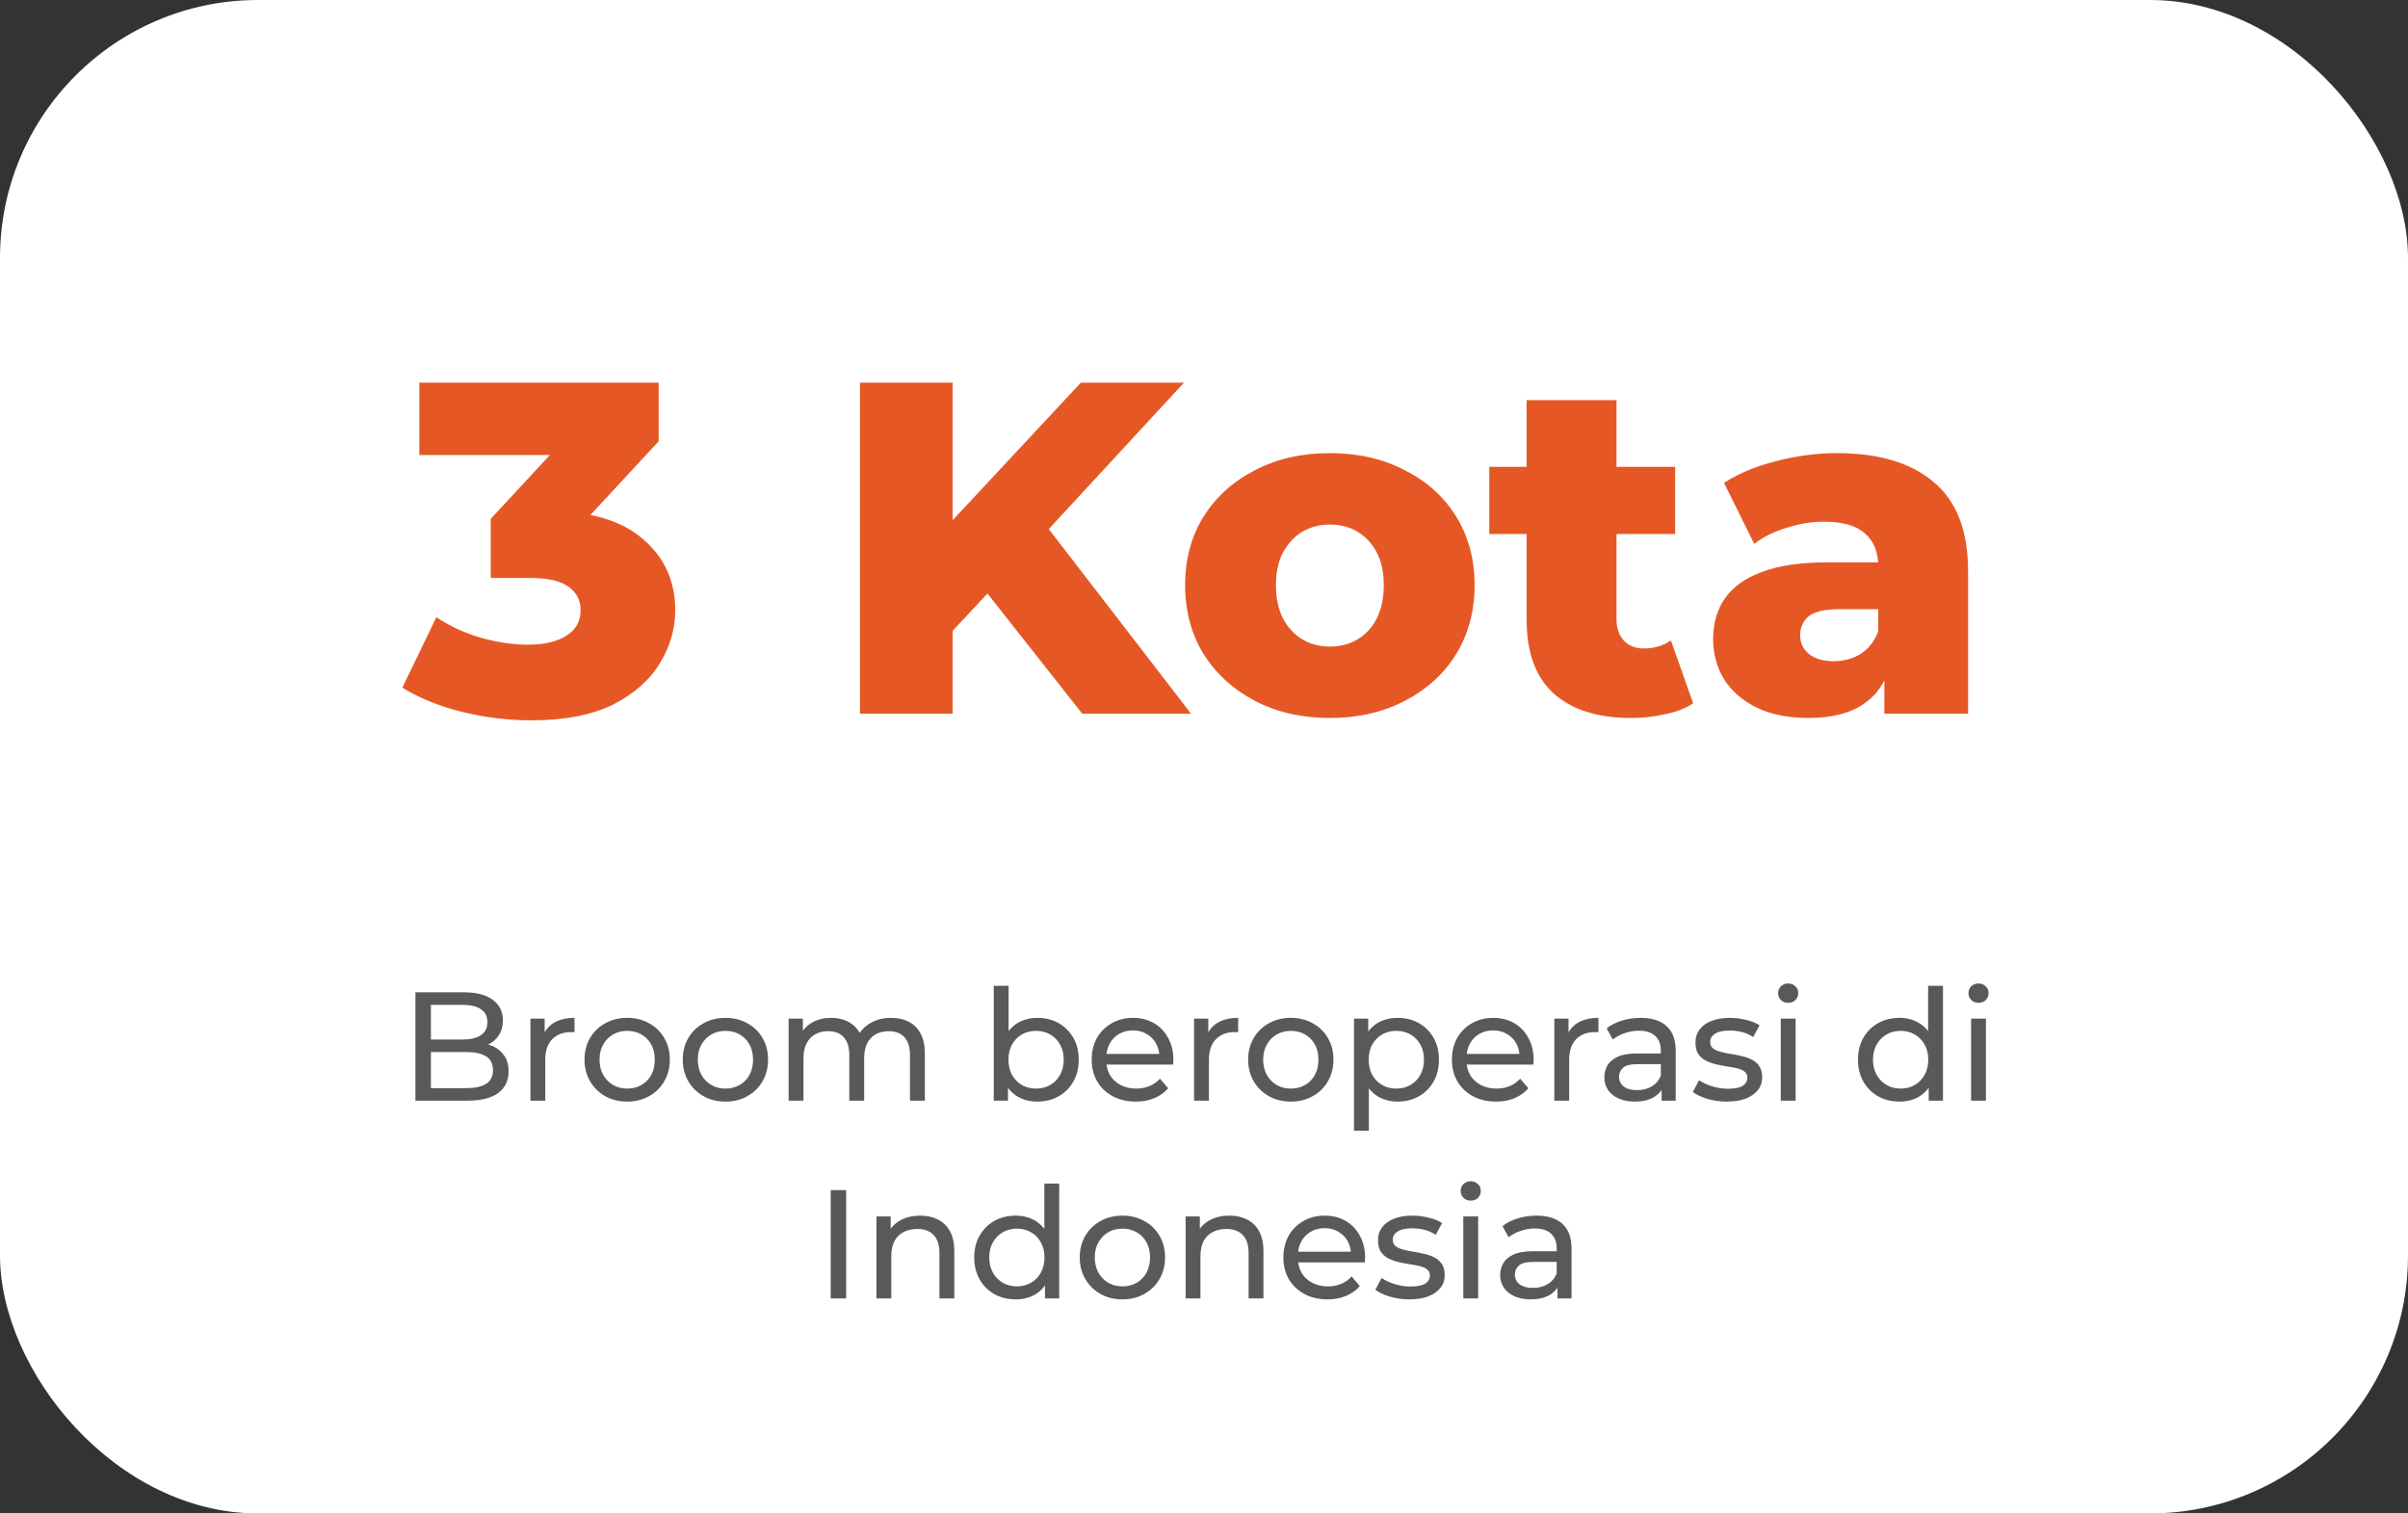 <svg width="280" height="176" viewBox="0 0 280 176" fill="none" xmlns="http://www.w3.org/2000/svg">
<rect x="0" y="0" width="280" height="176" fill="#333333" stroke="none"/>
<rect width="280" height="176" rx="30" fill="white"/>
<path d="M61.74 83.77C59.063 83.77 56.387 83.44 53.71 82.78C51.07 82.12 48.76 81.185 46.78 79.975L50.74 71.78C52.28 72.807 53.985 73.595 55.855 74.145C57.762 74.695 59.613 74.97 61.41 74.97C63.28 74.97 64.765 74.622 65.865 73.925C66.965 73.228 67.515 72.238 67.515 70.955C67.515 69.818 67.057 68.92 66.14 68.26C65.223 67.563 63.72 67.215 61.63 67.215H57.065V60.34L67.405 49.175L68.45 52.915H48.76V44.5H76.59V51.32L66.25 62.485L60.915 59.46H63.885C68.688 59.46 72.318 60.542 74.775 62.705C77.268 64.832 78.515 67.582 78.515 70.955C78.515 73.155 77.91 75.227 76.7 77.17C75.527 79.113 73.712 80.708 71.255 81.955C68.798 83.165 65.627 83.77 61.74 83.77ZM109.731 74.475L109.126 62.265L125.681 44.5H137.671L121.171 62.375L115.121 68.7L109.731 74.475ZM99.996 83V44.5H110.776V83H99.996ZM125.846 83L113.306 67.105L120.401 59.515L138.496 83H125.846ZM154.636 83.495C151.373 83.495 148.476 82.835 145.946 81.515C143.416 80.195 141.418 78.38 139.951 76.07C138.521 73.723 137.806 71.047 137.806 68.04C137.806 65.033 138.521 62.375 139.951 60.065C141.418 57.755 143.416 55.958 145.946 54.675C148.476 53.355 151.373 52.695 154.636 52.695C157.9 52.695 160.796 53.355 163.326 54.675C165.893 55.958 167.891 57.755 169.321 60.065C170.751 62.375 171.466 65.033 171.466 68.04C171.466 71.047 170.751 73.723 169.321 76.07C167.891 78.38 165.893 80.195 163.326 81.515C160.796 82.835 157.9 83.495 154.636 83.495ZM154.636 75.19C155.846 75.19 156.91 74.915 157.826 74.365C158.78 73.815 159.531 73.008 160.081 71.945C160.631 70.845 160.906 69.543 160.906 68.04C160.906 66.537 160.631 65.272 160.081 64.245C159.531 63.182 158.78 62.375 157.826 61.825C156.91 61.275 155.846 61 154.636 61C153.463 61 152.4 61.275 151.446 61.825C150.53 62.375 149.778 63.182 149.191 64.245C148.641 65.272 148.366 66.537 148.366 68.04C148.366 69.543 148.641 70.845 149.191 71.945C149.778 73.008 150.53 73.815 151.446 74.365C152.4 74.915 153.463 75.19 154.636 75.19ZM189.617 83.495C185.804 83.495 182.834 82.56 180.707 80.69C178.58 78.783 177.517 75.923 177.517 72.11V46.535H187.967V72C187.967 73.063 188.26 73.907 188.847 74.53C189.434 75.117 190.185 75.41 191.102 75.41C192.349 75.41 193.412 75.098 194.292 74.475L196.877 81.79C195.997 82.377 194.915 82.798 193.632 83.055C192.349 83.348 191.01 83.495 189.617 83.495ZM173.172 62.1V54.29H194.787V62.1H173.172ZM219.112 83V77.445L218.397 76.07V65.84C218.397 64.19 217.883 62.925 216.857 62.045C215.867 61.128 214.272 60.67 212.072 60.67C210.642 60.67 209.193 60.908 207.727 61.385C206.26 61.825 205.013 62.448 203.987 63.255L200.467 56.16C202.153 55.06 204.17 54.217 206.517 53.63C208.9 53.007 211.265 52.695 213.612 52.695C218.452 52.695 222.192 53.813 224.832 56.05C227.508 58.25 228.847 61.715 228.847 66.445V83H219.112ZM210.312 83.495C207.928 83.495 205.912 83.092 204.262 82.285C202.612 81.478 201.347 80.378 200.467 78.985C199.623 77.592 199.202 76.033 199.202 74.31C199.202 72.477 199.66 70.9 200.577 69.58C201.53 68.223 202.978 67.197 204.922 66.5C206.865 65.767 209.377 65.4 212.457 65.4H219.497V70.845H213.887C212.2 70.845 211.008 71.12 210.312 71.67C209.652 72.22 209.322 72.953 209.322 73.87C209.322 74.787 209.67 75.52 210.367 76.07C211.063 76.62 212.017 76.895 213.227 76.895C214.363 76.895 215.39 76.62 216.307 76.07C217.26 75.483 217.957 74.603 218.397 73.43L219.827 77.28C219.277 79.333 218.195 80.892 216.582 81.955C215.005 82.982 212.915 83.495 210.312 83.495Z" fill="#E55825"/>
<path d="M48.305 128V115.4H53.957C55.409 115.4 56.525 115.694 57.305 116.282C58.085 116.858 58.475 117.65 58.475 118.658C58.475 119.342 58.319 119.918 58.007 120.386C57.707 120.854 57.299 121.214 56.783 121.466C56.267 121.718 55.709 121.844 55.109 121.844L55.433 121.304C56.153 121.304 56.789 121.43 57.341 121.682C57.893 121.934 58.331 122.306 58.655 122.798C58.979 123.278 59.141 123.878 59.141 124.598C59.141 125.678 58.733 126.518 57.917 127.118C57.113 127.706 55.913 128 54.317 128H48.305ZM50.105 126.542H54.245C55.241 126.542 56.003 126.374 56.531 126.038C57.059 125.702 57.323 125.174 57.323 124.454C57.323 123.722 57.059 123.188 56.531 122.852C56.003 122.516 55.241 122.348 54.245 122.348H49.943V120.89H53.795C54.707 120.89 55.415 120.722 55.919 120.386C56.423 120.05 56.675 119.546 56.675 118.874C56.675 118.202 56.423 117.698 55.919 117.362C55.415 117.026 54.707 116.858 53.795 116.858H50.105V126.542ZM61.676 128V118.46H63.332V121.052L63.17 120.404C63.434 119.744 63.878 119.24 64.502 118.892C65.126 118.544 65.894 118.37 66.806 118.37V120.044C66.734 120.032 66.662 120.026 66.59 120.026C66.53 120.026 66.47 120.026 66.41 120.026C65.486 120.026 64.754 120.302 64.214 120.854C63.674 121.406 63.404 122.204 63.404 123.248V128H61.676ZM72.934 128.108C71.974 128.108 71.122 127.898 70.378 127.478C69.634 127.058 69.046 126.482 68.614 125.75C68.182 125.006 67.966 124.166 67.966 123.23C67.966 122.282 68.182 121.442 68.614 120.71C69.046 119.978 69.634 119.408 70.378 119C71.122 118.58 71.974 118.37 72.934 118.37C73.882 118.37 74.728 118.58 75.472 119C76.228 119.408 76.816 119.978 77.236 120.71C77.668 121.43 77.884 122.27 77.884 123.23C77.884 124.178 77.668 125.018 77.236 125.75C76.816 126.482 76.228 127.058 75.472 127.478C74.728 127.898 73.882 128.108 72.934 128.108ZM72.934 126.596C73.546 126.596 74.092 126.458 74.572 126.182C75.064 125.906 75.448 125.516 75.724 125.012C76 124.496 76.138 123.902 76.138 123.23C76.138 122.546 76 121.958 75.724 121.466C75.448 120.962 75.064 120.572 74.572 120.296C74.092 120.02 73.546 119.882 72.934 119.882C72.322 119.882 71.776 120.02 71.296 120.296C70.816 120.572 70.432 120.962 70.144 121.466C69.856 121.958 69.712 122.546 69.712 123.23C69.712 123.902 69.856 124.496 70.144 125.012C70.432 125.516 70.816 125.906 71.296 126.182C71.776 126.458 72.322 126.596 72.934 126.596ZM84.36 128.108C83.4 128.108 82.548 127.898 81.804 127.478C81.06 127.058 80.472 126.482 80.04 125.75C79.608 125.006 79.392 124.166 79.392 123.23C79.392 122.282 79.608 121.442 80.04 120.71C80.472 119.978 81.06 119.408 81.804 119C82.548 118.58 83.4 118.37 84.36 118.37C85.308 118.37 86.154 118.58 86.898 119C87.654 119.408 88.242 119.978 88.662 120.71C89.094 121.43 89.31 122.27 89.31 123.23C89.31 124.178 89.094 125.018 88.662 125.75C88.242 126.482 87.654 127.058 86.898 127.478C86.154 127.898 85.308 128.108 84.36 128.108ZM84.36 126.596C84.972 126.596 85.518 126.458 85.998 126.182C86.49 125.906 86.874 125.516 87.15 125.012C87.426 124.496 87.564 123.902 87.564 123.23C87.564 122.546 87.426 121.958 87.15 121.466C86.874 120.962 86.49 120.572 85.998 120.296C85.518 120.02 84.972 119.882 84.36 119.882C83.748 119.882 83.202 120.02 82.722 120.296C82.242 120.572 81.858 120.962 81.57 121.466C81.282 121.958 81.138 122.546 81.138 123.23C81.138 123.902 81.282 124.496 81.57 125.012C81.858 125.516 82.242 125.906 82.722 126.182C83.202 126.458 83.748 126.596 84.36 126.596ZM103.634 118.37C104.402 118.37 105.08 118.52 105.668 118.82C106.256 119.12 106.712 119.576 107.036 120.188C107.372 120.8 107.54 121.574 107.54 122.51V128H105.812V122.708C105.812 121.784 105.596 121.088 105.164 120.62C104.732 120.152 104.126 119.918 103.346 119.918C102.77 119.918 102.266 120.038 101.834 120.278C101.402 120.518 101.066 120.872 100.826 121.34C100.598 121.808 100.484 122.39 100.484 123.086V128H98.755V122.708C98.755 121.784 98.54 121.088 98.108 120.62C97.688 120.152 97.082 119.918 96.29 119.918C95.725 119.918 95.228 120.038 94.796 120.278C94.364 120.518 94.028 120.872 93.787 121.34C93.547 121.808 93.427 122.39 93.427 123.086V128H91.7V118.46H93.356V120.998L93.085 120.35C93.385 119.726 93.847 119.24 94.472 118.892C95.096 118.544 95.822 118.37 96.65 118.37C97.561 118.37 98.347 118.598 99.007 119.054C99.668 119.498 100.1 120.176 100.304 121.088L99.602 120.8C99.889 120.068 100.394 119.48 101.114 119.036C101.834 118.592 102.674 118.37 103.634 118.37ZM120.611 128.108C119.795 128.108 119.057 127.928 118.397 127.568C117.749 127.196 117.233 126.65 116.849 125.93C116.477 125.21 116.291 124.31 116.291 123.23C116.291 122.15 116.483 121.25 116.867 120.53C117.263 119.81 117.785 119.27 118.433 118.91C119.093 118.55 119.819 118.37 120.611 118.37C121.547 118.37 122.375 118.574 123.095 118.982C123.815 119.39 124.385 119.96 124.805 120.692C125.225 121.412 125.435 122.258 125.435 123.23C125.435 124.202 125.225 125.054 124.805 125.786C124.385 126.518 123.815 127.088 123.095 127.496C122.375 127.904 121.547 128.108 120.611 128.108ZM115.553 128V114.644H117.281V120.998L117.101 123.212L117.209 125.426V128H115.553ZM120.467 126.596C121.079 126.596 121.625 126.458 122.105 126.182C122.597 125.906 122.981 125.516 123.257 125.012C123.545 124.496 123.689 123.902 123.689 123.23C123.689 122.546 123.545 121.958 123.257 121.466C122.981 120.962 122.597 120.572 122.105 120.296C121.625 120.02 121.079 119.882 120.467 119.882C119.867 119.882 119.321 120.02 118.829 120.296C118.349 120.572 117.965 120.962 117.677 121.466C117.401 121.958 117.263 122.546 117.263 123.23C117.263 123.902 117.401 124.496 117.677 125.012C117.965 125.516 118.349 125.906 118.829 126.182C119.321 126.458 119.867 126.596 120.467 126.596ZM132.071 128.108C131.051 128.108 130.151 127.898 129.371 127.478C128.603 127.058 128.003 126.482 127.571 125.75C127.151 125.018 126.941 124.178 126.941 123.23C126.941 122.282 127.145 121.442 127.553 120.71C127.973 119.978 128.543 119.408 129.263 119C129.995 118.58 130.817 118.37 131.729 118.37C132.653 118.37 133.469 118.574 134.177 118.982C134.885 119.39 135.437 119.966 135.833 120.71C136.241 121.442 136.445 122.3 136.445 123.284C136.445 123.356 136.439 123.44 136.427 123.536C136.427 123.632 136.421 123.722 136.409 123.806H128.291V122.564H135.509L134.807 122.996C134.819 122.384 134.693 121.838 134.429 121.358C134.165 120.878 133.799 120.506 133.331 120.242C132.875 119.966 132.341 119.828 131.729 119.828C131.129 119.828 130.595 119.966 130.127 120.242C129.659 120.506 129.293 120.884 129.029 121.376C128.765 121.856 128.633 122.408 128.633 123.032V123.32C128.633 123.956 128.777 124.526 129.065 125.03C129.365 125.522 129.779 125.906 130.307 126.182C130.835 126.458 131.441 126.596 132.125 126.596C132.689 126.596 133.199 126.5 133.655 126.308C134.123 126.116 134.531 125.828 134.879 125.444L135.833 126.56C135.401 127.064 134.861 127.448 134.213 127.712C133.577 127.976 132.863 128.108 132.071 128.108ZM138.844 128V118.46H140.5V121.052L140.338 120.404C140.602 119.744 141.046 119.24 141.67 118.892C142.294 118.544 143.062 118.37 143.974 118.37V120.044C143.902 120.032 143.83 120.026 143.758 120.026C143.698 120.026 143.638 120.026 143.578 120.026C142.654 120.026 141.922 120.302 141.382 120.854C140.842 121.406 140.572 122.204 140.572 123.248V128H138.844ZM150.102 128.108C149.142 128.108 148.29 127.898 147.546 127.478C146.802 127.058 146.214 126.482 145.782 125.75C145.35 125.006 145.134 124.166 145.134 123.23C145.134 122.282 145.35 121.442 145.782 120.71C146.214 119.978 146.802 119.408 147.546 119C148.29 118.58 149.142 118.37 150.102 118.37C151.05 118.37 151.896 118.58 152.64 119C153.396 119.408 153.984 119.978 154.404 120.71C154.836 121.43 155.052 122.27 155.052 123.23C155.052 124.178 154.836 125.018 154.404 125.75C153.984 126.482 153.396 127.058 152.64 127.478C151.896 127.898 151.05 128.108 150.102 128.108ZM150.102 126.596C150.714 126.596 151.26 126.458 151.74 126.182C152.232 125.906 152.616 125.516 152.892 125.012C153.168 124.496 153.306 123.902 153.306 123.23C153.306 122.546 153.168 121.958 152.892 121.466C152.616 120.962 152.232 120.572 151.74 120.296C151.26 120.02 150.714 119.882 150.102 119.882C149.49 119.882 148.944 120.02 148.464 120.296C147.984 120.572 147.6 120.962 147.312 121.466C147.024 121.958 146.88 122.546 146.88 123.23C146.88 123.902 147.024 124.496 147.312 125.012C147.6 125.516 147.984 125.906 148.464 126.182C148.944 126.458 149.49 126.596 150.102 126.596ZM162.5 128.108C161.708 128.108 160.982 127.928 160.322 127.568C159.674 127.196 159.152 126.65 158.756 125.93C158.372 125.21 158.18 124.31 158.18 123.23C158.18 122.15 158.366 121.25 158.738 120.53C159.122 119.81 159.638 119.27 160.286 118.91C160.946 118.55 161.684 118.37 162.5 118.37C163.436 118.37 164.264 118.574 164.984 118.982C165.704 119.39 166.274 119.96 166.694 120.692C167.114 121.412 167.324 122.258 167.324 123.23C167.324 124.202 167.114 125.054 166.694 125.786C166.274 126.518 165.704 127.088 164.984 127.496C164.264 127.904 163.436 128.108 162.5 128.108ZM157.442 131.492V118.46H159.098V121.034L158.99 123.248L159.17 125.462V131.492H157.442ZM162.356 126.596C162.968 126.596 163.514 126.458 163.994 126.182C164.486 125.906 164.87 125.516 165.146 125.012C165.434 124.496 165.578 123.902 165.578 123.23C165.578 122.546 165.434 121.958 165.146 121.466C164.87 120.962 164.486 120.572 163.994 120.296C163.514 120.02 162.968 119.882 162.356 119.882C161.756 119.882 161.21 120.02 160.718 120.296C160.238 120.572 159.854 120.962 159.566 121.466C159.29 121.958 159.152 122.546 159.152 123.23C159.152 123.902 159.29 124.496 159.566 125.012C159.854 125.516 160.238 125.906 160.718 126.182C161.21 126.458 161.756 126.596 162.356 126.596ZM173.959 128.108C172.939 128.108 172.039 127.898 171.259 127.478C170.491 127.058 169.891 126.482 169.459 125.75C169.039 125.018 168.829 124.178 168.829 123.23C168.829 122.282 169.033 121.442 169.441 120.71C169.861 119.978 170.431 119.408 171.151 119C171.883 118.58 172.705 118.37 173.617 118.37C174.541 118.37 175.357 118.574 176.065 118.982C176.773 119.39 177.325 119.966 177.721 120.71C178.129 121.442 178.333 122.3 178.333 123.284C178.333 123.356 178.327 123.44 178.315 123.536C178.315 123.632 178.309 123.722 178.297 123.806H170.179V122.564H177.397L176.695 122.996C176.707 122.384 176.581 121.838 176.317 121.358C176.053 120.878 175.687 120.506 175.219 120.242C174.763 119.966 174.229 119.828 173.617 119.828C173.017 119.828 172.483 119.966 172.015 120.242C171.547 120.506 171.181 120.884 170.917 121.376C170.653 121.856 170.521 122.408 170.521 123.032V123.32C170.521 123.956 170.665 124.526 170.953 125.03C171.253 125.522 171.667 125.906 172.195 126.182C172.723 126.458 173.329 126.596 174.013 126.596C174.577 126.596 175.087 126.5 175.543 126.308C176.011 126.116 176.419 125.828 176.767 125.444L177.721 126.56C177.289 127.064 176.749 127.448 176.101 127.712C175.465 127.976 174.751 128.108 173.959 128.108ZM180.733 128V118.46H182.389V121.052L182.227 120.404C182.491 119.744 182.935 119.24 183.559 118.892C184.183 118.544 184.951 118.37 185.863 118.37V120.044C185.791 120.032 185.719 120.026 185.647 120.026C185.587 120.026 185.527 120.026 185.467 120.026C184.543 120.026 183.811 120.302 183.271 120.854C182.731 121.406 182.461 122.204 182.461 123.248V128H180.733ZM193.211 128V125.984L193.121 125.606V122.168C193.121 121.436 192.905 120.872 192.473 120.476C192.053 120.068 191.417 119.864 190.565 119.864C190.001 119.864 189.449 119.96 188.909 120.152C188.369 120.332 187.913 120.578 187.541 120.89L186.821 119.594C187.313 119.198 187.901 118.898 188.585 118.694C189.281 118.478 190.007 118.37 190.763 118.37C192.071 118.37 193.079 118.688 193.787 119.324C194.495 119.96 194.849 120.932 194.849 122.24V128H193.211ZM190.079 128.108C189.371 128.108 188.747 127.988 188.207 127.748C187.679 127.508 187.271 127.178 186.983 126.758C186.695 126.326 186.551 125.84 186.551 125.3C186.551 124.784 186.671 124.316 186.911 123.896C187.163 123.476 187.565 123.14 188.117 122.888C188.681 122.636 189.437 122.51 190.385 122.51H193.409V123.752H190.457C189.593 123.752 189.011 123.896 188.711 124.184C188.411 124.472 188.261 124.82 188.261 125.228C188.261 125.696 188.447 126.074 188.819 126.362C189.191 126.638 189.707 126.776 190.367 126.776C191.015 126.776 191.579 126.632 192.059 126.344C192.551 126.056 192.905 125.636 193.121 125.084L193.463 126.272C193.235 126.836 192.833 127.286 192.257 127.622C191.681 127.946 190.955 128.108 190.079 128.108ZM200.783 128.108C199.991 128.108 199.235 128 198.515 127.784C197.807 127.568 197.249 127.304 196.841 126.992L197.561 125.624C197.969 125.9 198.473 126.134 199.073 126.326C199.673 126.518 200.285 126.614 200.909 126.614C201.713 126.614 202.289 126.5 202.637 126.272C202.997 126.044 203.177 125.726 203.177 125.318C203.177 125.018 203.069 124.784 202.853 124.616C202.637 124.448 202.349 124.322 201.989 124.238C201.641 124.154 201.251 124.082 200.819 124.022C200.387 123.95 199.955 123.866 199.523 123.77C199.091 123.662 198.695 123.518 198.335 123.338C197.975 123.146 197.687 122.888 197.471 122.564C197.255 122.228 197.147 121.784 197.147 121.232C197.147 120.656 197.309 120.152 197.633 119.72C197.957 119.288 198.413 118.958 199.001 118.73C199.601 118.49 200.309 118.37 201.125 118.37C201.749 118.37 202.379 118.448 203.015 118.604C203.663 118.748 204.191 118.958 204.599 119.234L203.861 120.602C203.429 120.314 202.979 120.116 202.511 120.008C202.043 119.9 201.575 119.846 201.107 119.846C200.351 119.846 199.787 119.972 199.415 120.224C199.043 120.464 198.857 120.776 198.857 121.16C198.857 121.484 198.965 121.736 199.181 121.916C199.409 122.084 199.697 122.216 200.045 122.312C200.405 122.408 200.801 122.492 201.233 122.564C201.665 122.624 202.097 122.708 202.529 122.816C202.961 122.912 203.351 123.05 203.699 123.23C204.059 123.41 204.347 123.662 204.563 123.986C204.791 124.31 204.905 124.742 204.905 125.282C204.905 125.858 204.737 126.356 204.401 126.776C204.065 127.196 203.591 127.526 202.979 127.766C202.367 127.994 201.635 128.108 200.783 128.108ZM207.065 128V118.46H208.793V128H207.065ZM207.929 116.624C207.593 116.624 207.311 116.516 207.083 116.3C206.867 116.084 206.759 115.82 206.759 115.508C206.759 115.184 206.867 114.914 207.083 114.698C207.311 114.482 207.593 114.374 207.929 114.374C208.265 114.374 208.541 114.482 208.757 114.698C208.985 114.902 209.099 115.16 209.099 115.472C209.099 115.796 208.991 116.072 208.775 116.3C208.559 116.516 208.277 116.624 207.929 116.624ZM220.868 128.108C219.944 128.108 219.116 127.904 218.384 127.496C217.664 127.088 217.094 126.518 216.674 125.786C216.254 125.054 216.044 124.202 216.044 123.23C216.044 122.258 216.254 121.412 216.674 120.692C217.094 119.96 217.664 119.39 218.384 118.982C219.116 118.574 219.944 118.37 220.868 118.37C221.672 118.37 222.398 118.55 223.046 118.91C223.694 119.27 224.21 119.81 224.594 120.53C224.99 121.25 225.188 122.15 225.188 123.23C225.188 124.31 224.996 125.21 224.612 125.93C224.24 126.65 223.73 127.196 223.082 127.568C222.434 127.928 221.696 128.108 220.868 128.108ZM221.012 126.596C221.612 126.596 222.152 126.458 222.632 126.182C223.124 125.906 223.508 125.516 223.784 125.012C224.072 124.496 224.216 123.902 224.216 123.23C224.216 122.546 224.072 121.958 223.784 121.466C223.508 120.962 223.124 120.572 222.632 120.296C222.152 120.02 221.612 119.882 221.012 119.882C220.4 119.882 219.854 120.02 219.374 120.296C218.894 120.572 218.51 120.962 218.222 121.466C217.934 121.958 217.79 122.546 217.79 123.23C217.79 123.902 217.934 124.496 218.222 125.012C218.51 125.516 218.894 125.906 219.374 126.182C219.854 126.458 220.4 126.596 221.012 126.596ZM224.27 128V125.426L224.378 123.212L224.198 120.998V114.644H225.926V128H224.27ZM229.196 128V118.46H230.924V128H229.196ZM230.06 116.624C229.724 116.624 229.442 116.516 229.214 116.3C228.998 116.084 228.89 115.82 228.89 115.508C228.89 115.184 228.998 114.914 229.214 114.698C229.442 114.482 229.724 114.374 230.06 114.374C230.396 114.374 230.672 114.482 230.888 114.698C231.116 114.902 231.23 115.16 231.23 115.472C231.23 115.796 231.122 116.072 230.906 116.3C230.69 116.516 230.408 116.624 230.06 116.624ZM96.592 151V138.4H98.392V151H96.592ZM107.006 141.37C107.786 141.37 108.47 141.52 109.058 141.82C109.658 142.12 110.126 142.576 110.462 143.188C110.798 143.8 110.966 144.574 110.966 145.51V151H109.238V145.708C109.238 144.784 109.01 144.088 108.554 143.62C108.11 143.152 107.48 142.918 106.664 142.918C106.052 142.918 105.518 143.038 105.062 143.278C104.606 143.518 104.252 143.872 104 144.34C103.76 144.808 103.64 145.39 103.64 146.086V151H101.912V141.46H103.568V144.034L103.298 143.35C103.61 142.726 104.09 142.24 104.738 141.892C105.386 141.544 106.142 141.37 107.006 141.37ZM118.106 151.108C117.182 151.108 116.354 150.904 115.622 150.496C114.902 150.088 114.332 149.518 113.912 148.786C113.492 148.054 113.282 147.202 113.282 146.23C113.282 145.258 113.492 144.412 113.912 143.692C114.332 142.96 114.902 142.39 115.622 141.982C116.354 141.574 117.182 141.37 118.106 141.37C118.91 141.37 119.636 141.55 120.284 141.91C120.932 142.27 121.448 142.81 121.832 143.53C122.228 144.25 122.426 145.15 122.426 146.23C122.426 147.31 122.234 148.21 121.85 148.93C121.478 149.65 120.968 150.196 120.32 150.568C119.672 150.928 118.934 151.108 118.106 151.108ZM118.25 149.596C118.85 149.596 119.39 149.458 119.87 149.182C120.362 148.906 120.746 148.516 121.022 148.012C121.31 147.496 121.454 146.902 121.454 146.23C121.454 145.546 121.31 144.958 121.022 144.466C120.746 143.962 120.362 143.572 119.87 143.296C119.39 143.02 118.85 142.882 118.25 142.882C117.638 142.882 117.092 143.02 116.612 143.296C116.132 143.572 115.748 143.962 115.46 144.466C115.172 144.958 115.028 145.546 115.028 146.23C115.028 146.902 115.172 147.496 115.46 148.012C115.748 148.516 116.132 148.906 116.612 149.182C117.092 149.458 117.638 149.596 118.25 149.596ZM121.508 151V148.426L121.616 146.212L121.436 143.998V137.644H123.164V151H121.508ZM130.52 151.108C129.56 151.108 128.708 150.898 127.964 150.478C127.22 150.058 126.632 149.482 126.2 148.75C125.768 148.006 125.552 147.166 125.552 146.23C125.552 145.282 125.768 144.442 126.2 143.71C126.632 142.978 127.22 142.408 127.964 142C128.708 141.58 129.56 141.37 130.52 141.37C131.468 141.37 132.314 141.58 133.058 142C133.814 142.408 134.402 142.978 134.822 143.71C135.254 144.43 135.47 145.27 135.47 146.23C135.47 147.178 135.254 148.018 134.822 148.75C134.402 149.482 133.814 150.058 133.058 150.478C132.314 150.898 131.468 151.108 130.52 151.108ZM130.52 149.596C131.132 149.596 131.678 149.458 132.158 149.182C132.65 148.906 133.034 148.516 133.31 148.012C133.586 147.496 133.724 146.902 133.724 146.23C133.724 145.546 133.586 144.958 133.31 144.466C133.034 143.962 132.65 143.572 132.158 143.296C131.678 143.02 131.132 142.882 130.52 142.882C129.908 142.882 129.362 143.02 128.882 143.296C128.402 143.572 128.018 143.962 127.73 144.466C127.442 144.958 127.298 145.546 127.298 146.23C127.298 146.902 127.442 147.496 127.73 148.012C128.018 148.516 128.402 148.906 128.882 149.182C129.362 149.458 129.908 149.596 130.52 149.596ZM142.954 141.37C143.734 141.37 144.418 141.52 145.006 141.82C145.606 142.12 146.074 142.576 146.41 143.188C146.746 143.8 146.914 144.574 146.914 145.51V151H145.186V145.708C145.186 144.784 144.958 144.088 144.502 143.62C144.058 143.152 143.428 142.918 142.612 142.918C142 142.918 141.466 143.038 141.01 143.278C140.554 143.518 140.2 143.872 139.948 144.34C139.708 144.808 139.588 145.39 139.588 146.086V151H137.86V141.46H139.516V144.034L139.246 143.35C139.558 142.726 140.038 142.24 140.686 141.892C141.334 141.544 142.09 141.37 142.954 141.37ZM154.36 151.108C153.34 151.108 152.44 150.898 151.66 150.478C150.892 150.058 150.292 149.482 149.86 148.75C149.44 148.018 149.23 147.178 149.23 146.23C149.23 145.282 149.434 144.442 149.842 143.71C150.262 142.978 150.832 142.408 151.552 142C152.284 141.58 153.106 141.37 154.018 141.37C154.942 141.37 155.758 141.574 156.466 141.982C157.174 142.39 157.726 142.966 158.122 143.71C158.53 144.442 158.734 145.3 158.734 146.284C158.734 146.356 158.728 146.44 158.716 146.536C158.716 146.632 158.71 146.722 158.698 146.806H150.58V145.564H157.798L157.096 145.996C157.108 145.384 156.982 144.838 156.718 144.358C156.454 143.878 156.088 143.506 155.62 143.242C155.164 142.966 154.63 142.828 154.018 142.828C153.418 142.828 152.884 142.966 152.416 143.242C151.948 143.506 151.582 143.884 151.318 144.376C151.054 144.856 150.922 145.408 150.922 146.032V146.32C150.922 146.956 151.066 147.526 151.354 148.03C151.654 148.522 152.068 148.906 152.596 149.182C153.124 149.458 153.73 149.596 154.414 149.596C154.978 149.596 155.488 149.5 155.944 149.308C156.412 149.116 156.82 148.828 157.168 148.444L158.122 149.56C157.69 150.064 157.15 150.448 156.502 150.712C155.866 150.976 155.152 151.108 154.36 151.108ZM163.869 151.108C163.077 151.108 162.321 151 161.601 150.784C160.893 150.568 160.335 150.304 159.927 149.992L160.647 148.624C161.055 148.9 161.559 149.134 162.159 149.326C162.759 149.518 163.371 149.614 163.995 149.614C164.799 149.614 165.375 149.5 165.723 149.272C166.083 149.044 166.263 148.726 166.263 148.318C166.263 148.018 166.155 147.784 165.939 147.616C165.723 147.448 165.435 147.322 165.075 147.238C164.727 147.154 164.337 147.082 163.905 147.022C163.473 146.95 163.041 146.866 162.609 146.77C162.177 146.662 161.781 146.518 161.421 146.338C161.061 146.146 160.773 145.888 160.557 145.564C160.341 145.228 160.233 144.784 160.233 144.232C160.233 143.656 160.395 143.152 160.719 142.72C161.043 142.288 161.499 141.958 162.087 141.73C162.687 141.49 163.395 141.37 164.211 141.37C164.835 141.37 165.465 141.448 166.101 141.604C166.749 141.748 167.277 141.958 167.685 142.234L166.947 143.602C166.515 143.314 166.065 143.116 165.597 143.008C165.129 142.9 164.661 142.846 164.193 142.846C163.437 142.846 162.873 142.972 162.501 143.224C162.129 143.464 161.943 143.776 161.943 144.16C161.943 144.484 162.051 144.736 162.267 144.916C162.495 145.084 162.783 145.216 163.131 145.312C163.491 145.408 163.887 145.492 164.319 145.564C164.751 145.624 165.183 145.708 165.615 145.816C166.047 145.912 166.437 146.05 166.785 146.23C167.145 146.41 167.433 146.662 167.649 146.986C167.877 147.31 167.991 147.742 167.991 148.282C167.991 148.858 167.823 149.356 167.487 149.776C167.151 150.196 166.677 150.526 166.065 150.766C165.453 150.994 164.721 151.108 163.869 151.108ZM170.151 151V141.46H171.879V151H170.151ZM171.015 139.624C170.679 139.624 170.397 139.516 170.169 139.3C169.953 139.084 169.845 138.82 169.845 138.508C169.845 138.184 169.953 137.914 170.169 137.698C170.397 137.482 170.679 137.374 171.015 137.374C171.351 137.374 171.627 137.482 171.843 137.698C172.071 137.902 172.185 138.16 172.185 138.472C172.185 138.796 172.077 139.072 171.861 139.3C171.645 139.516 171.363 139.624 171.015 139.624ZM181.1 151V148.984L181.01 148.606V145.168C181.01 144.436 180.794 143.872 180.362 143.476C179.942 143.068 179.306 142.864 178.454 142.864C177.89 142.864 177.338 142.96 176.798 143.152C176.258 143.332 175.802 143.578 175.43 143.89L174.71 142.594C175.202 142.198 175.79 141.898 176.474 141.694C177.17 141.478 177.896 141.37 178.652 141.37C179.96 141.37 180.968 141.688 181.676 142.324C182.384 142.96 182.738 143.932 182.738 145.24V151H181.1ZM177.968 151.108C177.26 151.108 176.636 150.988 176.096 150.748C175.568 150.508 175.16 150.178 174.872 149.758C174.584 149.326 174.44 148.84 174.44 148.3C174.44 147.784 174.56 147.316 174.8 146.896C175.052 146.476 175.454 146.14 176.006 145.888C176.57 145.636 177.326 145.51 178.274 145.51H181.298V146.752H178.346C177.482 146.752 176.9 146.896 176.6 147.184C176.3 147.472 176.15 147.82 176.15 148.228C176.15 148.696 176.336 149.074 176.708 149.362C177.08 149.638 177.596 149.776 178.256 149.776C178.904 149.776 179.468 149.632 179.948 149.344C180.44 149.056 180.794 148.636 181.01 148.084L181.352 149.272C181.124 149.836 180.722 150.286 180.146 150.622C179.57 150.946 178.844 151.108 177.968 151.108Z" fill="#595959"/>
</svg>
